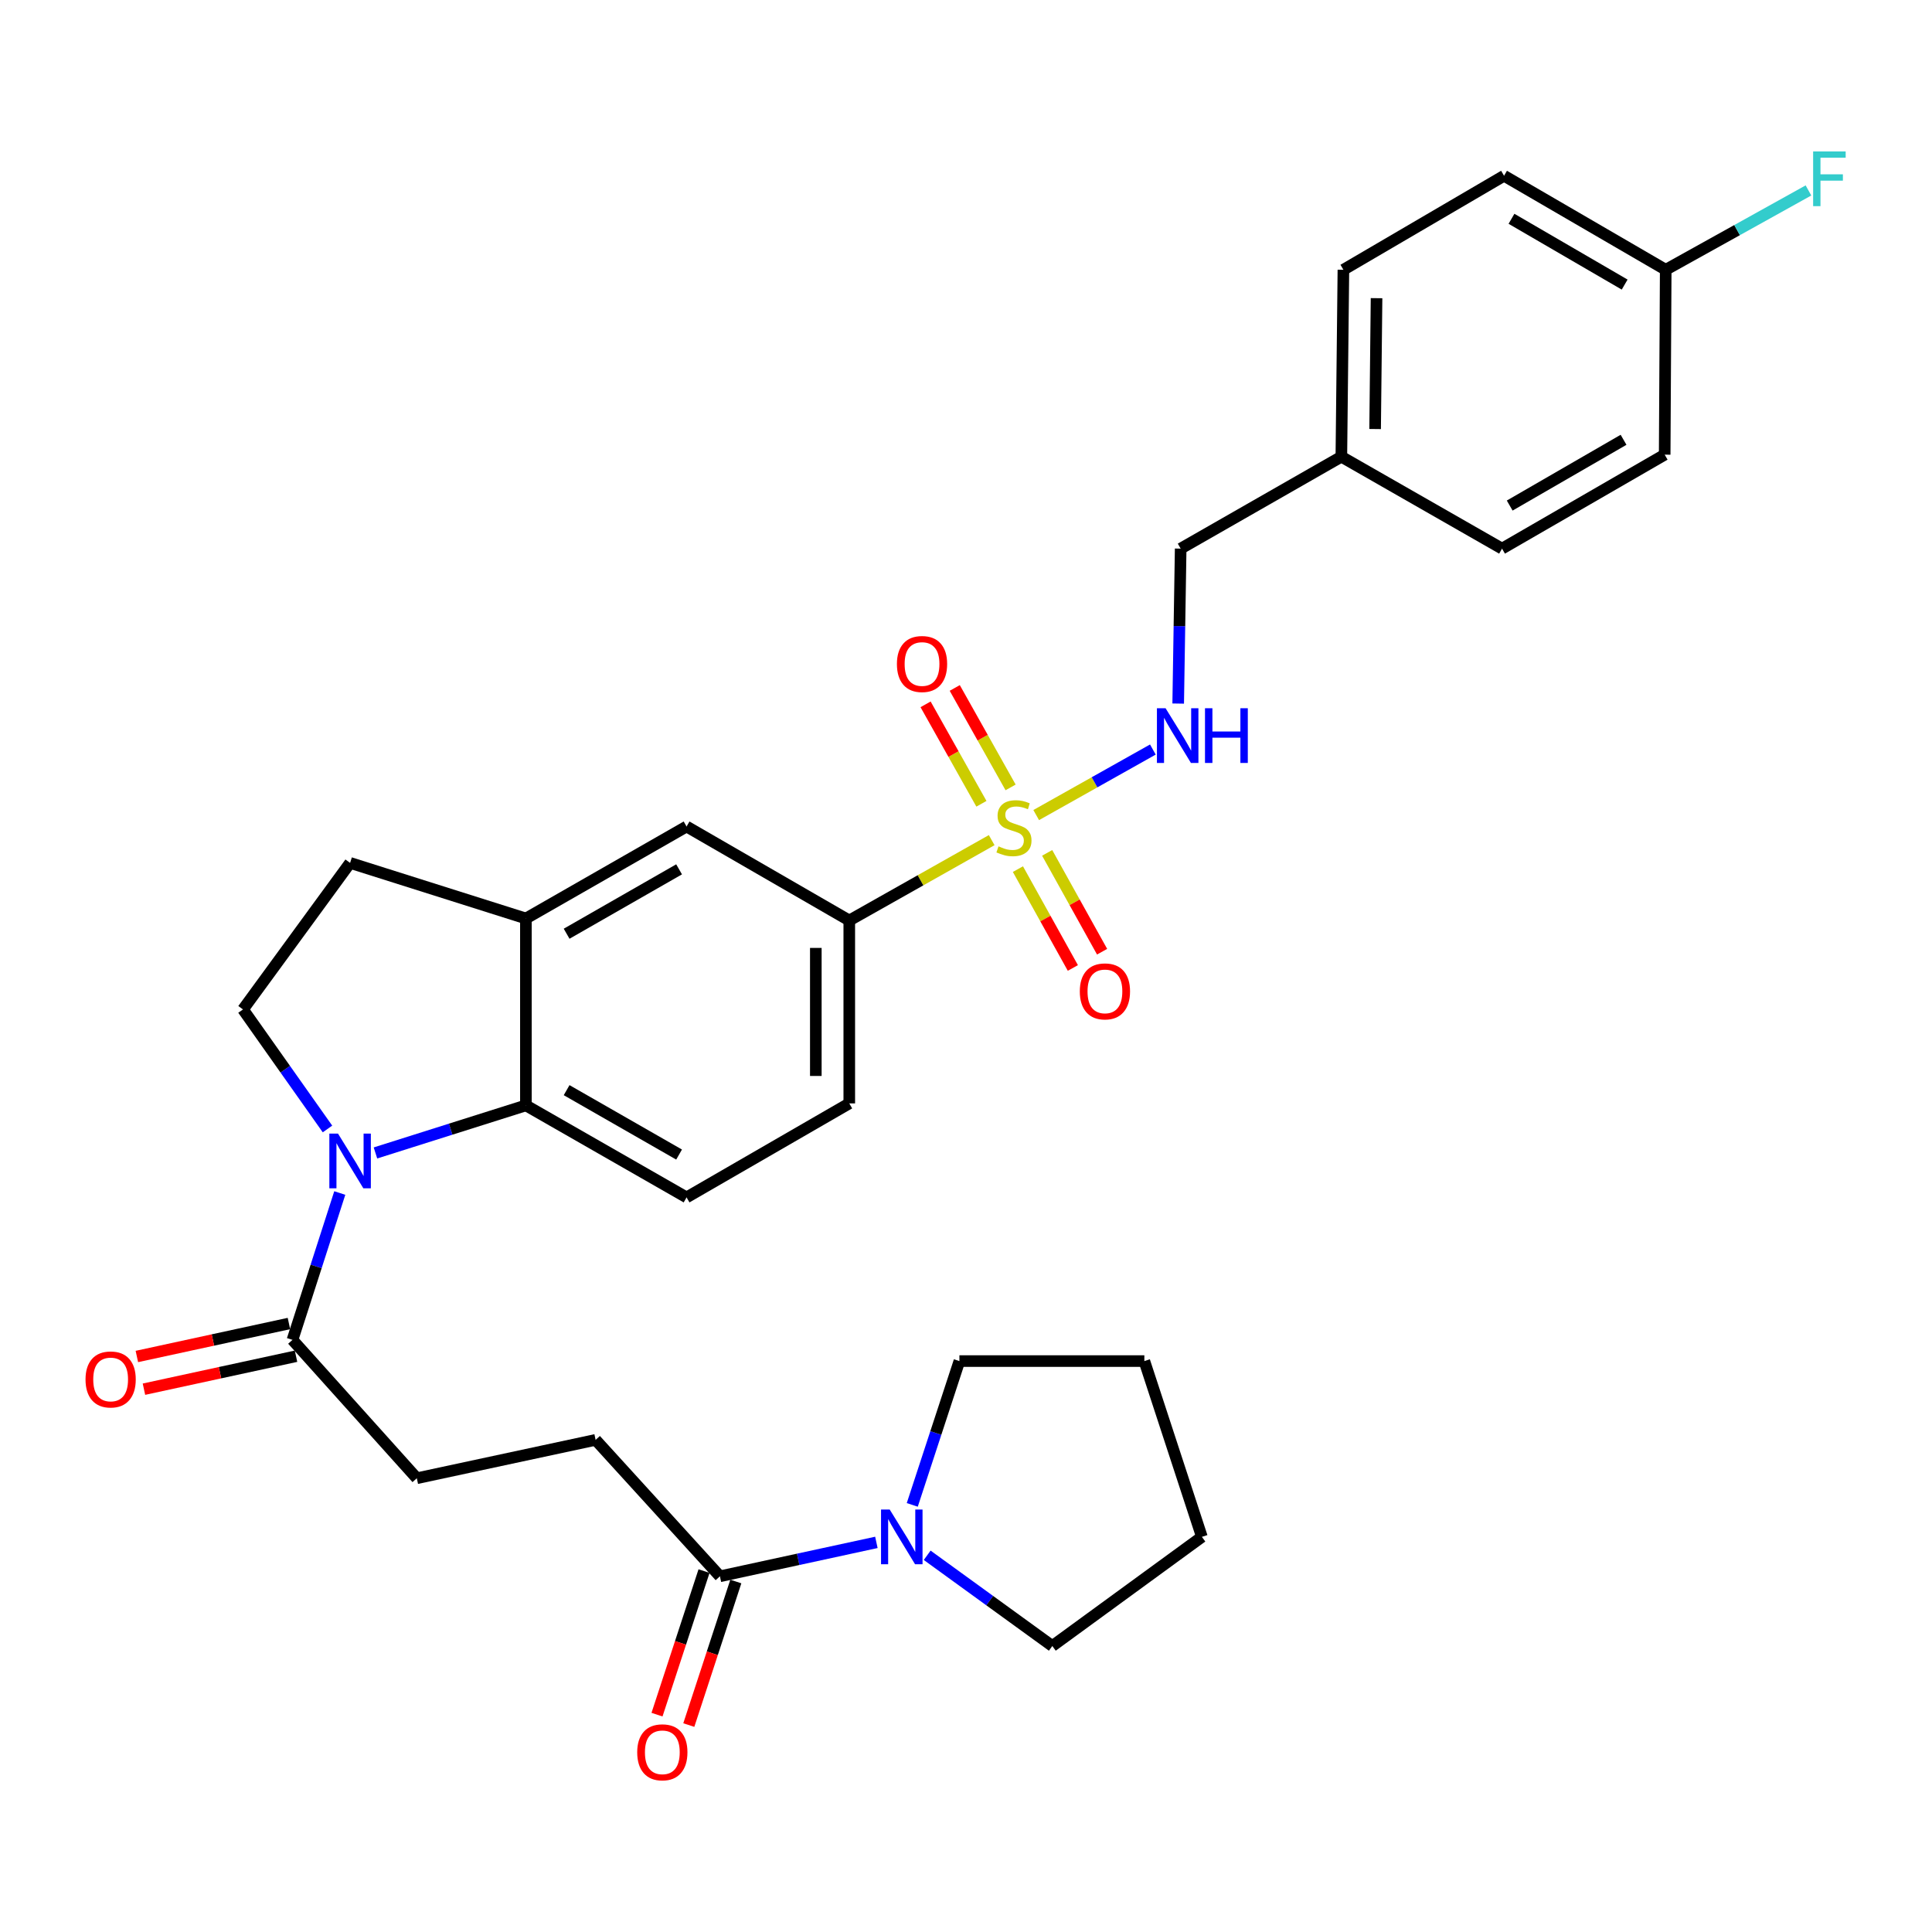 <?xml version='1.0' encoding='iso-8859-1'?>
<svg version='1.1' baseProfile='full'
              xmlns='http://www.w3.org/2000/svg'
                      xmlns:rdkit='http://www.rdkit.org/xml'
                      xmlns:xlink='http://www.w3.org/1999/xlink'
                  xml:space='preserve'
width='1000px' height='1000px' viewBox='0 0 1000 1000'>
<!-- END OF HEADER -->
<rect style='opacity:1.0;fill:#FFFFFF;stroke:none' width='1000' height='1000' x='0' y='0'> </rect>
<path class='bond-3' d='M 513.297,434.85 L 476.441,455.645' style='fill:none;fill-rule:evenodd;stroke:#CCCC00;stroke-width:6px;stroke-linecap:butt;stroke-linejoin:miter;stroke-opacity:1' />
<path class='bond-3' d='M 476.441,455.645 L 439.585,476.44' style='fill:none;fill-rule:evenodd;stroke:#000000;stroke-width:6px;stroke-linecap:butt;stroke-linejoin:miter;stroke-opacity:1' />
<path class='bond-7' d='M 536.334,421.881 L 566.529,404.918' style='fill:none;fill-rule:evenodd;stroke:#CCCC00;stroke-width:6px;stroke-linecap:butt;stroke-linejoin:miter;stroke-opacity:1' />
<path class='bond-7' d='M 566.529,404.918 L 596.724,387.956' style='fill:none;fill-rule:evenodd;stroke:#0000FF;stroke-width:6px;stroke-linecap:butt;stroke-linejoin:miter;stroke-opacity:1' />
<path class='bond-11' d='M 523.081,407.557 L 508.628,381.82' style='fill:none;fill-rule:evenodd;stroke:#CCCC00;stroke-width:6px;stroke-linecap:butt;stroke-linejoin:miter;stroke-opacity:1' />
<path class='bond-11' d='M 508.628,381.82 L 494.176,356.083' style='fill:none;fill-rule:evenodd;stroke:#FF0000;stroke-width:6px;stroke-linecap:butt;stroke-linejoin:miter;stroke-opacity:1' />
<path class='bond-11' d='M 507.981,416.036 L 493.529,390.299' style='fill:none;fill-rule:evenodd;stroke:#CCCC00;stroke-width:6px;stroke-linecap:butt;stroke-linejoin:miter;stroke-opacity:1' />
<path class='bond-11' d='M 493.529,390.299 L 479.077,364.562' style='fill:none;fill-rule:evenodd;stroke:#FF0000;stroke-width:6px;stroke-linecap:butt;stroke-linejoin:miter;stroke-opacity:1' />
<path class='bond-12' d='M 526.873,449.856 L 541.091,475.436' style='fill:none;fill-rule:evenodd;stroke:#CCCC00;stroke-width:6px;stroke-linecap:butt;stroke-linejoin:miter;stroke-opacity:1' />
<path class='bond-12' d='M 541.091,475.436 L 555.309,501.015' style='fill:none;fill-rule:evenodd;stroke:#FF0000;stroke-width:6px;stroke-linecap:butt;stroke-linejoin:miter;stroke-opacity:1' />
<path class='bond-12' d='M 542.01,441.443 L 556.227,467.023' style='fill:none;fill-rule:evenodd;stroke:#CCCC00;stroke-width:6px;stroke-linecap:butt;stroke-linejoin:miter;stroke-opacity:1' />
<path class='bond-12' d='M 556.227,467.023 L 570.445,492.602' style='fill:none;fill-rule:evenodd;stroke:#FF0000;stroke-width:6px;stroke-linecap:butt;stroke-linejoin:miter;stroke-opacity:1' />
<path class='bond-0' d='M 194.337,596.764 L 233.27,584.455' style='fill:none;fill-rule:evenodd;stroke:#0000FF;stroke-width:6px;stroke-linecap:butt;stroke-linejoin:miter;stroke-opacity:1' />
<path class='bond-0' d='M 233.27,584.455 L 272.204,572.147' style='fill:none;fill-rule:evenodd;stroke:#000000;stroke-width:6px;stroke-linecap:butt;stroke-linejoin:miter;stroke-opacity:1' />
<path class='bond-2' d='M 175.867,617.505 L 163.627,655.509' style='fill:none;fill-rule:evenodd;stroke:#0000FF;stroke-width:6px;stroke-linecap:butt;stroke-linejoin:miter;stroke-opacity:1' />
<path class='bond-2' d='M 163.627,655.509 L 151.387,693.513' style='fill:none;fill-rule:evenodd;stroke:#000000;stroke-width:6px;stroke-linecap:butt;stroke-linejoin:miter;stroke-opacity:1' />
<path class='bond-33' d='M 169.507,584.352 L 147.642,553.414' style='fill:none;fill-rule:evenodd;stroke:#0000FF;stroke-width:6px;stroke-linecap:butt;stroke-linejoin:miter;stroke-opacity:1' />
<path class='bond-33' d='M 147.642,553.414 L 125.776,522.476' style='fill:none;fill-rule:evenodd;stroke:#000000;stroke-width:6px;stroke-linecap:butt;stroke-linejoin:miter;stroke-opacity:1' />
<path class='bond-1' d='M 272.204,572.147 L 355.365,619.77' style='fill:none;fill-rule:evenodd;stroke:#000000;stroke-width:6px;stroke-linecap:butt;stroke-linejoin:miter;stroke-opacity:1' />
<path class='bond-1' d='M 293.284,564.263 L 351.496,597.599' style='fill:none;fill-rule:evenodd;stroke:#000000;stroke-width:6px;stroke-linecap:butt;stroke-linejoin:miter;stroke-opacity:1' />
<path class='bond-31' d='M 272.204,572.147 L 272.204,475.411' style='fill:none;fill-rule:evenodd;stroke:#000000;stroke-width:6px;stroke-linecap:butt;stroke-linejoin:miter;stroke-opacity:1' />
<path class='bond-15' d='M 151.387,693.513 L 215.74,765.139' style='fill:none;fill-rule:evenodd;stroke:#000000;stroke-width:6px;stroke-linecap:butt;stroke-linejoin:miter;stroke-opacity:1' />
<path class='bond-17' d='M 149.552,685.05 L 110.196,693.583' style='fill:none;fill-rule:evenodd;stroke:#000000;stroke-width:6px;stroke-linecap:butt;stroke-linejoin:miter;stroke-opacity:1' />
<path class='bond-17' d='M 110.196,693.583 L 70.841,702.116' style='fill:none;fill-rule:evenodd;stroke:#FF0000;stroke-width:6px;stroke-linecap:butt;stroke-linejoin:miter;stroke-opacity:1' />
<path class='bond-17' d='M 153.221,701.975 L 113.866,710.507' style='fill:none;fill-rule:evenodd;stroke:#000000;stroke-width:6px;stroke-linecap:butt;stroke-linejoin:miter;stroke-opacity:1' />
<path class='bond-17' d='M 113.866,710.507 L 74.51,719.04' style='fill:none;fill-rule:evenodd;stroke:#FF0000;stroke-width:6px;stroke-linecap:butt;stroke-linejoin:miter;stroke-opacity:1' />
<path class='bond-9' d='M 439.585,476.44 L 355.365,427.798' style='fill:none;fill-rule:evenodd;stroke:#000000;stroke-width:6px;stroke-linecap:butt;stroke-linejoin:miter;stroke-opacity:1' />
<path class='bond-14' d='M 439.585,476.44 L 439.585,571.118' style='fill:none;fill-rule:evenodd;stroke:#000000;stroke-width:6px;stroke-linecap:butt;stroke-linejoin:miter;stroke-opacity:1' />
<path class='bond-14' d='M 422.267,490.642 L 422.267,556.916' style='fill:none;fill-rule:evenodd;stroke:#000000;stroke-width:6px;stroke-linecap:butt;stroke-linejoin:miter;stroke-opacity:1' />
<path class='bond-4' d='M 272.204,475.411 L 355.365,427.798' style='fill:none;fill-rule:evenodd;stroke:#000000;stroke-width:6px;stroke-linecap:butt;stroke-linejoin:miter;stroke-opacity:1' />
<path class='bond-4' d='M 293.282,483.298 L 351.495,449.969' style='fill:none;fill-rule:evenodd;stroke:#000000;stroke-width:6px;stroke-linecap:butt;stroke-linejoin:miter;stroke-opacity:1' />
<path class='bond-13' d='M 272.204,475.411 L 181.211,446.636' style='fill:none;fill-rule:evenodd;stroke:#000000;stroke-width:6px;stroke-linecap:butt;stroke-linejoin:miter;stroke-opacity:1' />
<path class='bond-5' d='M 453.615,798.333 L 413.125,807.11' style='fill:none;fill-rule:evenodd;stroke:#0000FF;stroke-width:6px;stroke-linecap:butt;stroke-linejoin:miter;stroke-opacity:1' />
<path class='bond-5' d='M 413.125,807.11 L 372.634,815.888' style='fill:none;fill-rule:evenodd;stroke:#000000;stroke-width:6px;stroke-linecap:butt;stroke-linejoin:miter;stroke-opacity:1' />
<path class='bond-27' d='M 479.909,805.014 L 512.295,828.494' style='fill:none;fill-rule:evenodd;stroke:#0000FF;stroke-width:6px;stroke-linecap:butt;stroke-linejoin:miter;stroke-opacity:1' />
<path class='bond-27' d='M 512.295,828.494 L 544.681,851.975' style='fill:none;fill-rule:evenodd;stroke:#000000;stroke-width:6px;stroke-linecap:butt;stroke-linejoin:miter;stroke-opacity:1' />
<path class='bond-28' d='M 472.189,778.929 L 484.388,741.709' style='fill:none;fill-rule:evenodd;stroke:#0000FF;stroke-width:6px;stroke-linecap:butt;stroke-linejoin:miter;stroke-opacity:1' />
<path class='bond-28' d='M 484.388,741.709 L 496.587,704.49' style='fill:none;fill-rule:evenodd;stroke:#000000;stroke-width:6px;stroke-linecap:butt;stroke-linejoin:miter;stroke-opacity:1' />
<path class='bond-6' d='M 372.634,815.888 L 308.291,745.272' style='fill:none;fill-rule:evenodd;stroke:#000000;stroke-width:6px;stroke-linecap:butt;stroke-linejoin:miter;stroke-opacity:1' />
<path class='bond-18' d='M 364.406,813.193 L 352.236,850.346' style='fill:none;fill-rule:evenodd;stroke:#000000;stroke-width:6px;stroke-linecap:butt;stroke-linejoin:miter;stroke-opacity:1' />
<path class='bond-18' d='M 352.236,850.346 L 340.066,887.5' style='fill:none;fill-rule:evenodd;stroke:#FF0000;stroke-width:6px;stroke-linecap:butt;stroke-linejoin:miter;stroke-opacity:1' />
<path class='bond-18' d='M 380.863,818.583 L 368.693,855.737' style='fill:none;fill-rule:evenodd;stroke:#000000;stroke-width:6px;stroke-linecap:butt;stroke-linejoin:miter;stroke-opacity:1' />
<path class='bond-18' d='M 368.693,855.737 L 356.523,892.89' style='fill:none;fill-rule:evenodd;stroke:#FF0000;stroke-width:6px;stroke-linecap:butt;stroke-linejoin:miter;stroke-opacity:1' />
<path class='bond-19' d='M 609.829,364.164 L 610.471,324.066' style='fill:none;fill-rule:evenodd;stroke:#0000FF;stroke-width:6px;stroke-linecap:butt;stroke-linejoin:miter;stroke-opacity:1' />
<path class='bond-19' d='M 610.471,324.066 L 611.112,283.969' style='fill:none;fill-rule:evenodd;stroke:#000000;stroke-width:6px;stroke-linecap:butt;stroke-linejoin:miter;stroke-opacity:1' />
<path class='bond-8' d='M 125.776,522.476 L 181.211,446.636' style='fill:none;fill-rule:evenodd;stroke:#000000;stroke-width:6px;stroke-linecap:butt;stroke-linejoin:miter;stroke-opacity:1' />
<path class='bond-10' d='M 355.365,619.77 L 439.585,571.118' style='fill:none;fill-rule:evenodd;stroke:#000000;stroke-width:6px;stroke-linecap:butt;stroke-linejoin:miter;stroke-opacity:1' />
<path class='bond-16' d='M 215.74,765.139 L 308.291,745.272' style='fill:none;fill-rule:evenodd;stroke:#000000;stroke-width:6px;stroke-linecap:butt;stroke-linejoin:miter;stroke-opacity:1' />
<path class='bond-21' d='M 611.112,283.969 L 694.283,236.394' style='fill:none;fill-rule:evenodd;stroke:#000000;stroke-width:6px;stroke-linecap:butt;stroke-linejoin:miter;stroke-opacity:1' />
<path class='bond-20' d='M 862.174,139.629 L 778.493,90.977' style='fill:none;fill-rule:evenodd;stroke:#000000;stroke-width:6px;stroke-linecap:butt;stroke-linejoin:miter;stroke-opacity:1' />
<path class='bond-20' d='M 840.918,147.302 L 782.342,113.246' style='fill:none;fill-rule:evenodd;stroke:#000000;stroke-width:6px;stroke-linecap:butt;stroke-linejoin:miter;stroke-opacity:1' />
<path class='bond-22' d='M 862.174,139.629 L 899.113,119.1' style='fill:none;fill-rule:evenodd;stroke:#000000;stroke-width:6px;stroke-linecap:butt;stroke-linejoin:miter;stroke-opacity:1' />
<path class='bond-22' d='M 899.113,119.1 L 936.051,98.572' style='fill:none;fill-rule:evenodd;stroke:#33CCCC;stroke-width:6px;stroke-linecap:butt;stroke-linejoin:miter;stroke-opacity:1' />
<path class='bond-32' d='M 862.174,139.629 L 861.636,235.336' style='fill:none;fill-rule:evenodd;stroke:#000000;stroke-width:6px;stroke-linecap:butt;stroke-linejoin:miter;stroke-opacity:1' />
<path class='bond-25' d='M 694.283,236.394 L 777.454,283.969' style='fill:none;fill-rule:evenodd;stroke:#000000;stroke-width:6px;stroke-linecap:butt;stroke-linejoin:miter;stroke-opacity:1' />
<path class='bond-26' d='M 694.283,236.394 L 695.342,139.629' style='fill:none;fill-rule:evenodd;stroke:#000000;stroke-width:6px;stroke-linecap:butt;stroke-linejoin:miter;stroke-opacity:1' />
<path class='bond-26' d='M 711.758,222.069 L 712.499,154.333' style='fill:none;fill-rule:evenodd;stroke:#000000;stroke-width:6px;stroke-linecap:butt;stroke-linejoin:miter;stroke-opacity:1' />
<path class='bond-23' d='M 861.636,235.336 L 777.454,283.969' style='fill:none;fill-rule:evenodd;stroke:#000000;stroke-width:6px;stroke-linecap:butt;stroke-linejoin:miter;stroke-opacity:1' />
<path class='bond-23' d='M 840.346,227.636 L 781.419,261.679' style='fill:none;fill-rule:evenodd;stroke:#000000;stroke-width:6px;stroke-linecap:butt;stroke-linejoin:miter;stroke-opacity:1' />
<path class='bond-24' d='M 778.493,90.977 L 695.342,139.629' style='fill:none;fill-rule:evenodd;stroke:#000000;stroke-width:6px;stroke-linecap:butt;stroke-linejoin:miter;stroke-opacity:1' />
<path class='bond-30' d='M 544.681,851.975 L 622.099,795.482' style='fill:none;fill-rule:evenodd;stroke:#000000;stroke-width:6px;stroke-linecap:butt;stroke-linejoin:miter;stroke-opacity:1' />
<path class='bond-29' d='M 496.587,704.49 L 592.314,704.49' style='fill:none;fill-rule:evenodd;stroke:#000000;stroke-width:6px;stroke-linecap:butt;stroke-linejoin:miter;stroke-opacity:1' />
<path class='bond-34' d='M 592.314,704.49 L 622.099,795.482' style='fill:none;fill-rule:evenodd;stroke:#000000;stroke-width:6px;stroke-linecap:butt;stroke-linejoin:miter;stroke-opacity:1' />
<path  class='atom-0' d='M 516.824 438.067
Q 517.144 438.187, 518.464 438.747
Q 519.784 439.307, 521.224 439.667
Q 522.704 439.987, 524.144 439.987
Q 526.824 439.987, 528.384 438.707
Q 529.944 437.387, 529.944 435.107
Q 529.944 433.547, 529.144 432.587
Q 528.384 431.627, 527.184 431.107
Q 525.984 430.587, 523.984 429.987
Q 521.464 429.227, 519.944 428.507
Q 518.464 427.787, 517.384 426.267
Q 516.344 424.747, 516.344 422.187
Q 516.344 418.627, 518.744 416.427
Q 521.184 414.227, 525.984 414.227
Q 529.264 414.227, 532.984 415.787
L 532.064 418.867
Q 528.664 417.467, 526.104 417.467
Q 523.344 417.467, 521.824 418.627
Q 520.304 419.747, 520.344 421.707
Q 520.344 423.227, 521.104 424.147
Q 521.904 425.067, 523.024 425.587
Q 524.184 426.107, 526.104 426.707
Q 528.664 427.507, 530.184 428.307
Q 531.704 429.107, 532.784 430.747
Q 533.904 432.347, 533.904 435.107
Q 533.904 439.027, 531.264 441.147
Q 528.664 443.227, 524.304 443.227
Q 521.784 443.227, 519.864 442.667
Q 517.984 442.147, 515.744 441.227
L 516.824 438.067
' fill='#CCCC00'/>
<path  class='atom-1' d='M 174.951 586.753
L 184.231 601.753
Q 185.151 603.233, 186.631 605.913
Q 188.111 608.593, 188.191 608.753
L 188.191 586.753
L 191.951 586.753
L 191.951 615.073
L 188.071 615.073
L 178.111 598.673
Q 176.951 596.753, 175.711 594.553
Q 174.511 592.353, 174.151 591.673
L 174.151 615.073
L 170.471 615.073
L 170.471 586.753
L 174.951 586.753
' fill='#0000FF'/>
<path  class='atom-6' d='M 460.503 781.322
L 469.783 796.322
Q 470.703 797.802, 472.183 800.482
Q 473.663 803.162, 473.743 803.322
L 473.743 781.322
L 477.503 781.322
L 477.503 809.642
L 473.623 809.642
L 463.663 793.242
Q 462.503 791.322, 461.263 789.122
Q 460.063 786.922, 459.703 786.242
L 459.703 809.642
L 456.023 809.642
L 456.023 781.322
L 460.503 781.322
' fill='#0000FF'/>
<path  class='atom-8' d='M 603.303 366.583
L 612.583 381.583
Q 613.503 383.063, 614.983 385.743
Q 616.463 388.423, 616.543 388.583
L 616.543 366.583
L 620.303 366.583
L 620.303 394.903
L 616.423 394.903
L 606.463 378.503
Q 605.303 376.583, 604.063 374.383
Q 602.863 372.183, 602.503 371.503
L 602.503 394.903
L 598.823 394.903
L 598.823 366.583
L 603.303 366.583
' fill='#0000FF'/>
<path  class='atom-8' d='M 623.703 366.583
L 627.543 366.583
L 627.543 378.623
L 642.023 378.623
L 642.023 366.583
L 645.863 366.583
L 645.863 394.903
L 642.023 394.903
L 642.023 381.823
L 627.543 381.823
L 627.543 394.903
L 623.703 394.903
L 623.703 366.583
' fill='#0000FF'/>
<path  class='atom-12' d='M 464.24 343.687
Q 464.24 336.887, 467.6 333.087
Q 470.96 329.287, 477.24 329.287
Q 483.52 329.287, 486.88 333.087
Q 490.24 336.887, 490.24 343.687
Q 490.24 350.567, 486.84 354.487
Q 483.44 358.367, 477.24 358.367
Q 471 358.367, 467.6 354.487
Q 464.24 350.607, 464.24 343.687
M 477.24 355.167
Q 481.56 355.167, 483.88 352.287
Q 486.24 349.367, 486.24 343.687
Q 486.24 338.127, 483.88 335.327
Q 481.56 332.487, 477.24 332.487
Q 472.92 332.487, 470.56 335.287
Q 468.24 338.087, 468.24 343.687
Q 468.24 349.407, 470.56 352.287
Q 472.92 355.167, 477.24 355.167
' fill='#FF0000'/>
<path  class='atom-13' d='M 558.908 513.137
Q 558.908 506.337, 562.268 502.537
Q 565.628 498.737, 571.908 498.737
Q 578.188 498.737, 581.548 502.537
Q 584.908 506.337, 584.908 513.137
Q 584.908 520.017, 581.508 523.937
Q 578.108 527.817, 571.908 527.817
Q 565.668 527.817, 562.268 523.937
Q 558.908 520.057, 558.908 513.137
M 571.908 524.617
Q 576.228 524.617, 578.548 521.737
Q 580.908 518.817, 580.908 513.137
Q 580.908 507.577, 578.548 504.777
Q 576.228 501.937, 571.908 501.937
Q 567.588 501.937, 565.228 504.737
Q 562.908 507.537, 562.908 513.137
Q 562.908 518.857, 565.228 521.737
Q 567.588 524.617, 571.908 524.617
' fill='#FF0000'/>
<path  class='atom-18' d='M 44.267 713.998
Q 44.267 707.198, 47.627 703.398
Q 50.987 699.598, 57.267 699.598
Q 63.547 699.598, 66.907 703.398
Q 70.267 707.198, 70.267 713.998
Q 70.267 720.878, 66.867 724.798
Q 63.467 728.678, 57.267 728.678
Q 51.027 728.678, 47.627 724.798
Q 44.267 720.918, 44.267 713.998
M 57.267 725.478
Q 61.587 725.478, 63.907 722.598
Q 66.267 719.678, 66.267 713.998
Q 66.267 708.438, 63.907 705.638
Q 61.587 702.798, 57.267 702.798
Q 52.947 702.798, 50.587 705.598
Q 48.267 708.398, 48.267 713.998
Q 48.267 719.718, 50.587 722.598
Q 52.947 725.478, 57.267 725.478
' fill='#FF0000'/>
<path  class='atom-19' d='M 329.82 906.989
Q 329.82 900.189, 333.18 896.389
Q 336.54 892.589, 342.82 892.589
Q 349.1 892.589, 352.46 896.389
Q 355.82 900.189, 355.82 906.989
Q 355.82 913.869, 352.42 917.789
Q 349.02 921.669, 342.82 921.669
Q 336.58 921.669, 333.18 917.789
Q 329.82 913.909, 329.82 906.989
M 342.82 918.469
Q 347.14 918.469, 349.46 915.589
Q 351.82 912.669, 351.82 906.989
Q 351.82 901.429, 349.46 898.629
Q 347.14 895.789, 342.82 895.789
Q 338.5 895.789, 336.14 898.589
Q 333.82 901.389, 333.82 906.989
Q 333.82 912.709, 336.14 915.589
Q 338.5 918.469, 342.82 918.469
' fill='#FF0000'/>
<path  class='atom-23' d='M 938.474 78.385
L 955.314 78.385
L 955.314 81.625
L 942.274 81.625
L 942.274 90.225
L 953.874 90.225
L 953.874 93.505
L 942.274 93.505
L 942.274 106.705
L 938.474 106.705
L 938.474 78.385
' fill='#33CCCC'/>
</svg>
